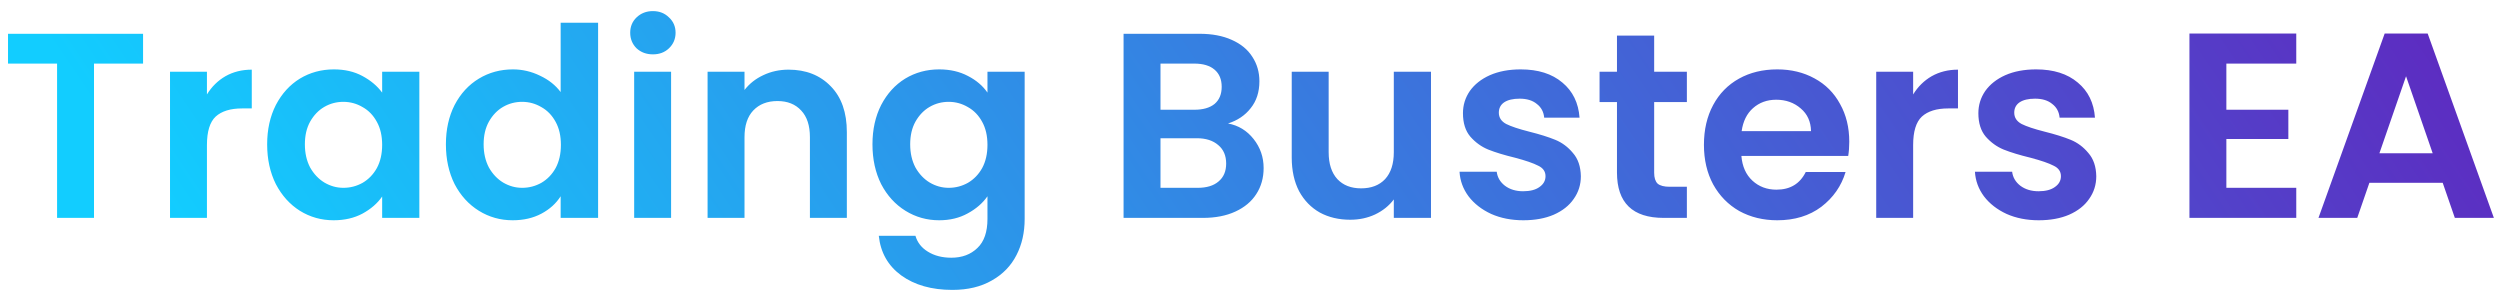 <svg width="218" height="26" viewBox="0 0 218 26" fill="none" xmlns="http://www.w3.org/2000/svg">
<path d="M12.475 2.946V5.545H8.197V19H4.977V5.545H0.699V2.946H12.475ZM18.045 8.236C18.459 7.561 18.995 7.032 19.655 6.649C20.329 6.266 21.096 6.074 21.955 6.074V9.455H21.104C20.092 9.455 19.325 9.693 18.804 10.168C18.298 10.643 18.045 11.471 18.045 12.652V19H14.825V6.258H18.045V8.236ZM23.296 12.583C23.296 11.295 23.549 10.153 24.055 9.156C24.576 8.159 25.274 7.393 26.148 6.856C27.037 6.319 28.026 6.051 29.115 6.051C30.065 6.051 30.893 6.243 31.599 6.626C32.319 7.009 32.894 7.492 33.324 8.075V6.258H36.567V19H33.324V17.137C32.91 17.735 32.335 18.233 31.599 18.632C30.878 19.015 30.042 19.207 29.092 19.207C28.018 19.207 27.037 18.931 26.148 18.379C25.274 17.827 24.576 17.053 24.055 16.056C23.549 15.044 23.296 13.886 23.296 12.583ZM33.324 12.629C33.324 11.847 33.17 11.18 32.864 10.628C32.557 10.061 32.143 9.631 31.622 9.34C31.1 9.033 30.541 8.88 29.943 8.88C29.345 8.88 28.793 9.026 28.287 9.317C27.781 9.608 27.367 10.038 27.045 10.605C26.738 11.157 26.585 11.816 26.585 12.583C26.585 13.35 26.738 14.024 27.045 14.607C27.367 15.174 27.781 15.611 28.287 15.918C28.808 16.225 29.36 16.378 29.943 16.378C30.541 16.378 31.1 16.232 31.622 15.941C32.143 15.634 32.557 15.205 32.864 14.653C33.17 14.086 33.324 13.411 33.324 12.629ZM38.883 12.583C38.883 11.295 39.136 10.153 39.642 9.156C40.164 8.159 40.869 7.393 41.758 6.856C42.648 6.319 43.637 6.051 44.725 6.051C45.553 6.051 46.343 6.235 47.094 6.603C47.846 6.956 48.444 7.431 48.889 8.029V1.98H52.154V19H48.889V17.114C48.49 17.743 47.93 18.249 47.209 18.632C46.489 19.015 45.653 19.207 44.703 19.207C43.629 19.207 42.648 18.931 41.758 18.379C40.869 17.827 40.164 17.053 39.642 16.056C39.136 15.044 38.883 13.886 38.883 12.583ZM48.911 12.629C48.911 11.847 48.758 11.18 48.452 10.628C48.145 10.061 47.731 9.631 47.209 9.34C46.688 9.033 46.129 8.88 45.531 8.88C44.932 8.88 44.38 9.026 43.874 9.317C43.368 9.608 42.955 10.038 42.633 10.605C42.326 11.157 42.172 11.816 42.172 12.583C42.172 13.35 42.326 14.024 42.633 14.607C42.955 15.174 43.368 15.611 43.874 15.918C44.396 16.225 44.948 16.378 45.531 16.378C46.129 16.378 46.688 16.232 47.209 15.941C47.731 15.634 48.145 15.205 48.452 14.653C48.758 14.086 48.911 13.411 48.911 12.629ZM56.932 4.74C56.365 4.74 55.89 4.564 55.506 4.211C55.138 3.843 54.954 3.391 54.954 2.854C54.954 2.317 55.138 1.873 55.506 1.52C55.89 1.152 56.365 0.968 56.932 0.968C57.5 0.968 57.967 1.152 58.335 1.52C58.719 1.873 58.91 2.317 58.91 2.854C58.91 3.391 58.719 3.843 58.335 4.211C57.967 4.564 57.5 4.74 56.932 4.74ZM58.519 6.258V19H55.299V6.258H58.519ZM68.762 6.074C70.28 6.074 71.506 6.557 72.442 7.523C73.377 8.474 73.845 9.808 73.845 11.525V19H70.625V11.962C70.625 10.95 70.372 10.176 69.866 9.639C69.36 9.087 68.67 8.811 67.796 8.811C66.906 8.811 66.201 9.087 65.68 9.639C65.174 10.176 64.921 10.95 64.921 11.962V19H61.701V6.258H64.921V7.845C65.35 7.293 65.894 6.864 66.554 6.557C67.228 6.235 67.964 6.074 68.762 6.074ZM81.898 6.051C82.849 6.051 83.684 6.243 84.405 6.626C85.126 6.994 85.693 7.477 86.107 8.075V6.258H89.35V19.092C89.35 20.273 89.112 21.323 88.637 22.243C88.162 23.178 87.448 23.914 86.498 24.451C85.547 25.003 84.397 25.279 83.048 25.279C81.239 25.279 79.751 24.857 78.586 24.014C77.436 23.171 76.784 22.021 76.631 20.564H79.828C79.996 21.147 80.357 21.607 80.909 21.944C81.476 22.297 82.159 22.473 82.956 22.473C83.891 22.473 84.65 22.189 85.233 21.622C85.816 21.07 86.107 20.227 86.107 19.092V17.114C85.693 17.712 85.118 18.21 84.382 18.609C83.661 19.008 82.833 19.207 81.898 19.207C80.825 19.207 79.843 18.931 78.954 18.379C78.064 17.827 77.359 17.053 76.838 16.056C76.332 15.044 76.079 13.886 76.079 12.583C76.079 11.295 76.332 10.153 76.838 9.156C77.359 8.159 78.057 7.393 78.931 6.856C79.82 6.319 80.809 6.051 81.898 6.051ZM86.107 12.629C86.107 11.847 85.954 11.18 85.647 10.628C85.34 10.061 84.926 9.631 84.405 9.34C83.883 9.033 83.324 8.88 82.726 8.88C82.128 8.88 81.576 9.026 81.07 9.317C80.564 9.608 80.15 10.038 79.828 10.605C79.521 11.157 79.368 11.816 79.368 12.583C79.368 13.35 79.521 14.024 79.828 14.607C80.15 15.174 80.564 15.611 81.07 15.918C81.591 16.225 82.143 16.378 82.726 16.378C83.324 16.378 83.883 16.232 84.405 15.941C84.926 15.634 85.34 15.205 85.647 14.653C85.954 14.086 86.107 13.411 86.107 12.629ZM107.083 10.766C107.988 10.935 108.732 11.387 109.314 12.123C109.897 12.859 110.188 13.702 110.188 14.653C110.188 15.512 109.974 16.271 109.544 16.93C109.13 17.574 108.525 18.08 107.727 18.448C106.93 18.816 105.987 19 104.898 19H97.975V2.946H104.599C105.688 2.946 106.623 3.122 107.405 3.475C108.203 3.828 108.801 4.318 109.199 4.947C109.613 5.576 109.82 6.289 109.82 7.086C109.82 8.021 109.567 8.803 109.061 9.432C108.571 10.061 107.911 10.505 107.083 10.766ZM101.195 9.57H104.139C104.906 9.57 105.496 9.401 105.91 9.064C106.324 8.711 106.531 8.213 106.531 7.569C106.531 6.925 106.324 6.427 105.91 6.074C105.496 5.721 104.906 5.545 104.139 5.545H101.195V9.57ZM104.438 16.378C105.22 16.378 105.826 16.194 106.255 15.826C106.7 15.458 106.922 14.937 106.922 14.262C106.922 13.572 106.692 13.035 106.232 12.652C105.772 12.253 105.151 12.054 104.369 12.054H101.195V16.378H104.438ZM124.783 6.258V19H121.54V17.39C121.126 17.942 120.582 18.379 119.907 18.701C119.248 19.008 118.527 19.161 117.745 19.161C116.749 19.161 115.867 18.954 115.1 18.54C114.334 18.111 113.728 17.49 113.283 16.677C112.854 15.849 112.639 14.868 112.639 13.733V6.258H115.859V13.273C115.859 14.285 116.112 15.067 116.618 15.619C117.124 16.156 117.814 16.424 118.688 16.424C119.578 16.424 120.275 16.156 120.781 15.619C121.287 15.067 121.54 14.285 121.54 13.273V6.258H124.783ZM132.837 19.207C131.794 19.207 130.859 19.023 130.031 18.655C129.203 18.272 128.543 17.758 128.053 17.114C127.577 16.47 127.317 15.757 127.271 14.975H130.514C130.575 15.466 130.813 15.872 131.227 16.194C131.656 16.516 132.185 16.677 132.814 16.677C133.427 16.677 133.902 16.554 134.24 16.309C134.592 16.064 134.769 15.749 134.769 15.366C134.769 14.952 134.554 14.645 134.125 14.446C133.711 14.231 133.044 14.001 132.124 13.756C131.173 13.526 130.391 13.288 129.778 13.043C129.18 12.798 128.658 12.422 128.214 11.916C127.784 11.41 127.57 10.728 127.57 9.869C127.57 9.164 127.769 8.52 128.168 7.937C128.582 7.354 129.164 6.894 129.916 6.557C130.682 6.22 131.579 6.051 132.607 6.051C134.125 6.051 135.336 6.434 136.241 7.201C137.145 7.952 137.644 8.972 137.736 10.26H134.654C134.608 9.754 134.393 9.355 134.01 9.064C133.642 8.757 133.143 8.604 132.515 8.604C131.932 8.604 131.48 8.711 131.158 8.926C130.851 9.141 130.698 9.44 130.698 9.823C130.698 10.252 130.912 10.582 131.342 10.812C131.771 11.027 132.438 11.249 133.343 11.479C134.263 11.709 135.022 11.947 135.62 12.192C136.218 12.437 136.731 12.821 137.161 13.342C137.605 13.848 137.835 14.523 137.851 15.366C137.851 16.102 137.644 16.761 137.23 17.344C136.831 17.927 136.248 18.387 135.482 18.724C134.73 19.046 133.849 19.207 132.837 19.207ZM144.243 8.903V15.067C144.243 15.496 144.342 15.811 144.542 16.01C144.756 16.194 145.109 16.286 145.6 16.286H147.095V19H145.071C142.357 19 141 17.681 141 15.044V8.903H139.482V6.258H141V3.107H144.243V6.258H147.095V8.903H144.243ZM161.256 12.353C161.256 12.813 161.225 13.227 161.164 13.595H151.849C151.925 14.515 152.247 15.236 152.815 15.757C153.382 16.278 154.08 16.539 154.908 16.539C156.104 16.539 156.955 16.025 157.461 14.998H160.934C160.566 16.225 159.86 17.237 158.818 18.034C157.775 18.816 156.495 19.207 154.977 19.207C153.75 19.207 152.646 18.939 151.665 18.402C150.699 17.85 149.94 17.076 149.388 16.079C148.851 15.082 148.583 13.932 148.583 12.629C148.583 11.31 148.851 10.153 149.388 9.156C149.924 8.159 150.676 7.393 151.642 6.856C152.608 6.319 153.719 6.051 154.977 6.051C156.188 6.051 157.269 6.312 158.22 6.833C159.186 7.354 159.929 8.098 160.451 9.064C160.987 10.015 161.256 11.111 161.256 12.353ZM157.921 11.433C157.905 10.605 157.606 9.946 157.024 9.455C156.441 8.949 155.728 8.696 154.885 8.696C154.087 8.696 153.413 8.941 152.861 9.432C152.324 9.907 151.994 10.574 151.872 11.433H157.921ZM166.826 8.236C167.24 7.561 167.777 7.032 168.436 6.649C169.111 6.266 169.877 6.074 170.736 6.074V9.455H169.885C168.873 9.455 168.106 9.693 167.585 10.168C167.079 10.643 166.826 11.471 166.826 12.652V19H163.606V6.258H166.826V8.236ZM177.781 19.207C176.738 19.207 175.803 19.023 174.975 18.655C174.147 18.272 173.488 17.758 172.997 17.114C172.522 16.47 172.261 15.757 172.215 14.975H175.458C175.519 15.466 175.757 15.872 176.171 16.194C176.6 16.516 177.129 16.677 177.758 16.677C178.371 16.677 178.847 16.554 179.184 16.309C179.537 16.064 179.713 15.749 179.713 15.366C179.713 14.952 179.498 14.645 179.069 14.446C178.655 14.231 177.988 14.001 177.068 13.756C176.117 13.526 175.335 13.288 174.722 13.043C174.124 12.798 173.603 12.422 173.158 11.916C172.729 11.41 172.514 10.728 172.514 9.869C172.514 9.164 172.713 8.52 173.112 7.937C173.526 7.354 174.109 6.894 174.86 6.557C175.627 6.22 176.524 6.051 177.551 6.051C179.069 6.051 180.28 6.434 181.185 7.201C182.09 7.952 182.588 8.972 182.68 10.26H179.598C179.552 9.754 179.337 9.355 178.954 9.064C178.586 8.757 178.088 8.604 177.459 8.604C176.876 8.604 176.424 8.711 176.102 8.926C175.795 9.141 175.642 9.44 175.642 9.823C175.642 10.252 175.857 10.582 176.286 10.812C176.715 11.027 177.382 11.249 178.287 11.479C179.207 11.709 179.966 11.947 180.564 12.192C181.162 12.437 181.676 12.821 182.105 13.342C182.55 13.848 182.78 14.523 182.795 15.366C182.795 16.102 182.588 16.761 182.174 17.344C181.775 17.927 181.193 18.387 180.426 18.724C179.675 19.046 178.793 19.207 177.781 19.207ZM194.139 5.545V9.57H199.544V12.123H194.139V16.378H200.234V19H190.919V2.923H200.234V5.545H194.139ZM213.004 15.941H206.61L205.552 19H202.171L207.944 2.923H211.693L217.466 19H214.062L213.004 15.941ZM212.13 13.365L209.807 6.649L207.484 13.365H212.13Z" fill="url(#paint0_linear_4207_424)"/>
<defs>
<linearGradient id="paint0_linear_4207_424" x1="9.342" y1="11.333" x2="169.493" y2="-96.568" gradientUnits="userSpaceOnUse">
<stop stop-color="#12CDFF"/>
<stop offset="0.923" stop-color="#5F27BF"/>
</linearGradient>
</defs>
</svg>
